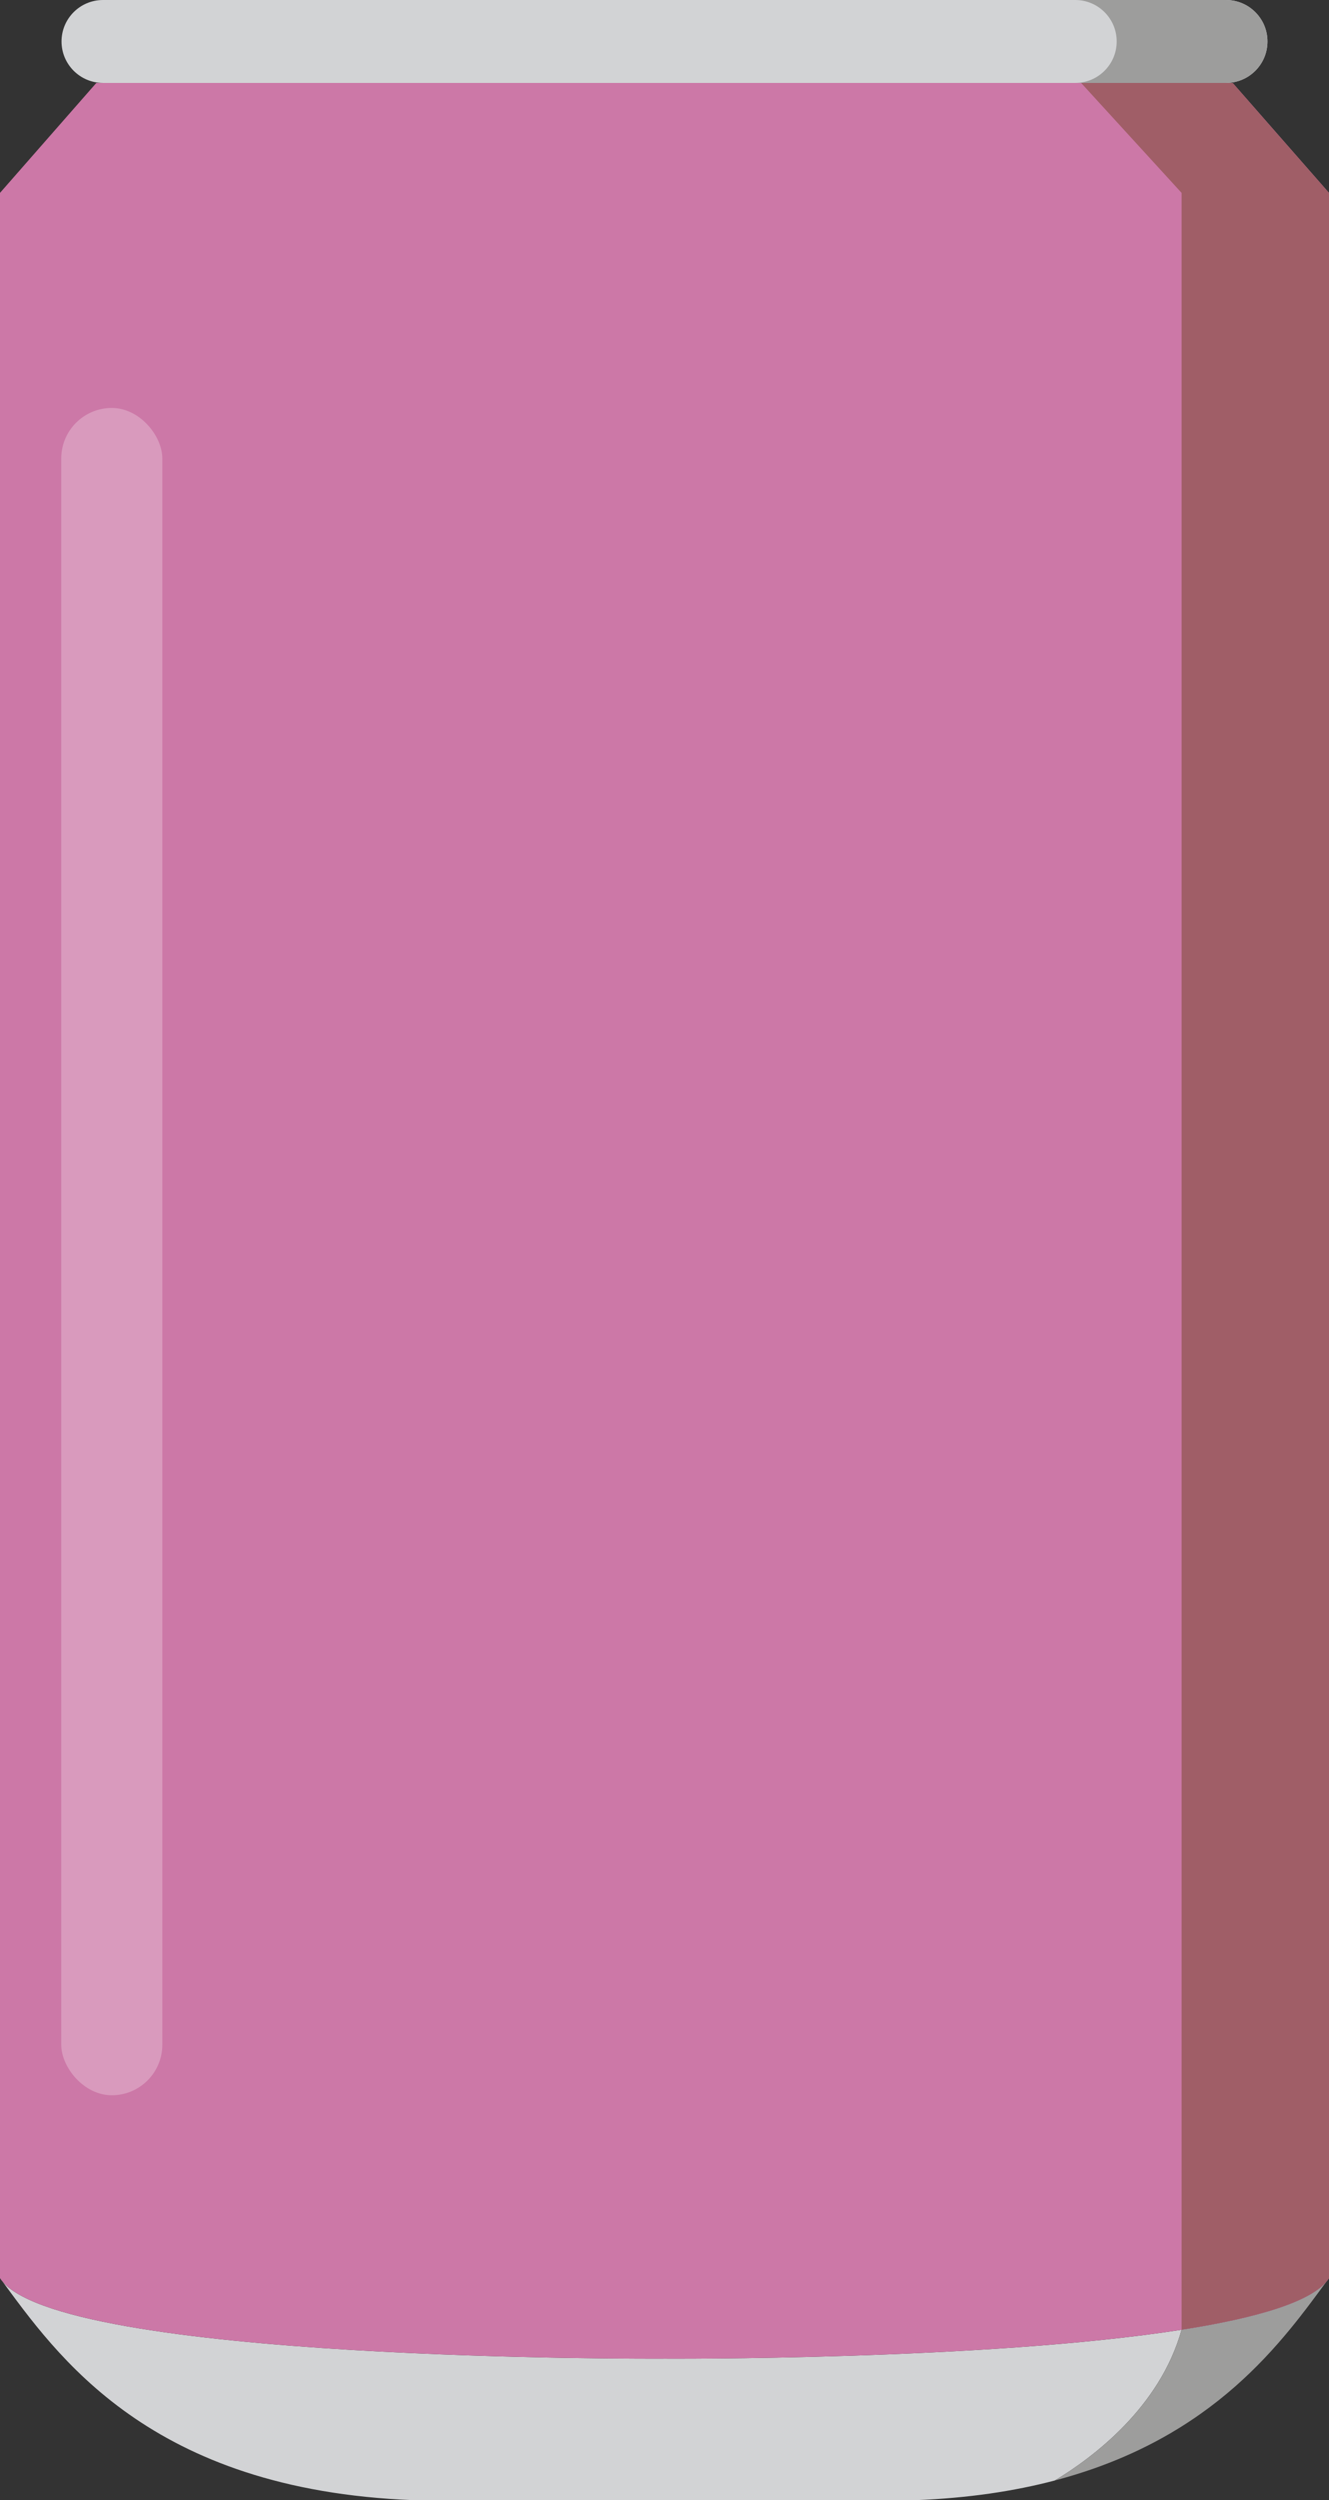 <?xml version="1.0" encoding="UTF-8"?>
<svg id="Camada_1" xmlns="http://www.w3.org/2000/svg" viewBox="0 0 327.62 616.22">
  <rect x="0" y="0" width="327.62" height="616.22" fill="#333333" stroke="none"/>
  <defs>
    <style>
      .cls-1 {
        fill: #cc78a7;
      }

      .cls-2 {
        fill: #d2d3d5;
      }

      .cls-3 {
        fill: #fff;
        opacity: .25;
      }

      .cls-4 {
        fill: #9d9d9c;
      }

      .cls-5 {
        fill: #a05e67;
      }
    </style>
  </defs>
  <path class="cls-2" d="M302.23,0H25.39c-5.65,0-10.22,4.58-10.22,10.22s4.58,10.22,10.22,10.22h276.84c5.65,0,10.22-4.58,10.22-10.22s-4.58-10.22-10.22-10.22Z"/>
  <path class="cls-4" d="M302.23,0h-37.17c5.65,0,10.22,4.58,10.22,10.22s-4.58,10.22-10.22,10.22h37.17c5.65,0,10.22-4.58,10.22-10.22s-4.58-10.22-10.22-10.22Z"/>
  <g>
    <path class="cls-2" d="M163.84,581.35s-150.63.92-163.84-19.85c14,18.99,36.77,52.22,101.93,54.73h123.75c13.07-.5,24.42-2.24,34.35-4.85,9.35-5.64,25.9-17.99,31.24-37.15-48.58,7.6-127.44,7.12-127.44,7.12Z"/>
    <path class="cls-4" d="M327.62,561.5c-3.65,5.74-17.79,9.82-36.34,12.72-5.33,19.16-21.89,31.51-31.24,37.15,39.58-10.41,56.38-34.69,67.58-49.87Z"/>
  </g>
  <path class="cls-1" d="M303.87,20.44H23.75L0,47.54v513.96c13.2,20.77,163.78,19.85,163.78,19.85h.06s78.85.48,127.44-7.12c18.55-2.9,32.69-6.98,36.34-12.72V47.54l-23.75-27.1Z"/>
  <path class="cls-5" d="M327.62,561.5V47.54l-23.75-27.1h-37.36l24.77,27.1v526.68c18.55-2.9,32.69-6.98,36.34-12.72Z"/>
  <rect class="cls-3" x="15.1" y="100.55" width="24.92" height="415.88" rx="12.46" ry="12.46"/>
</svg>